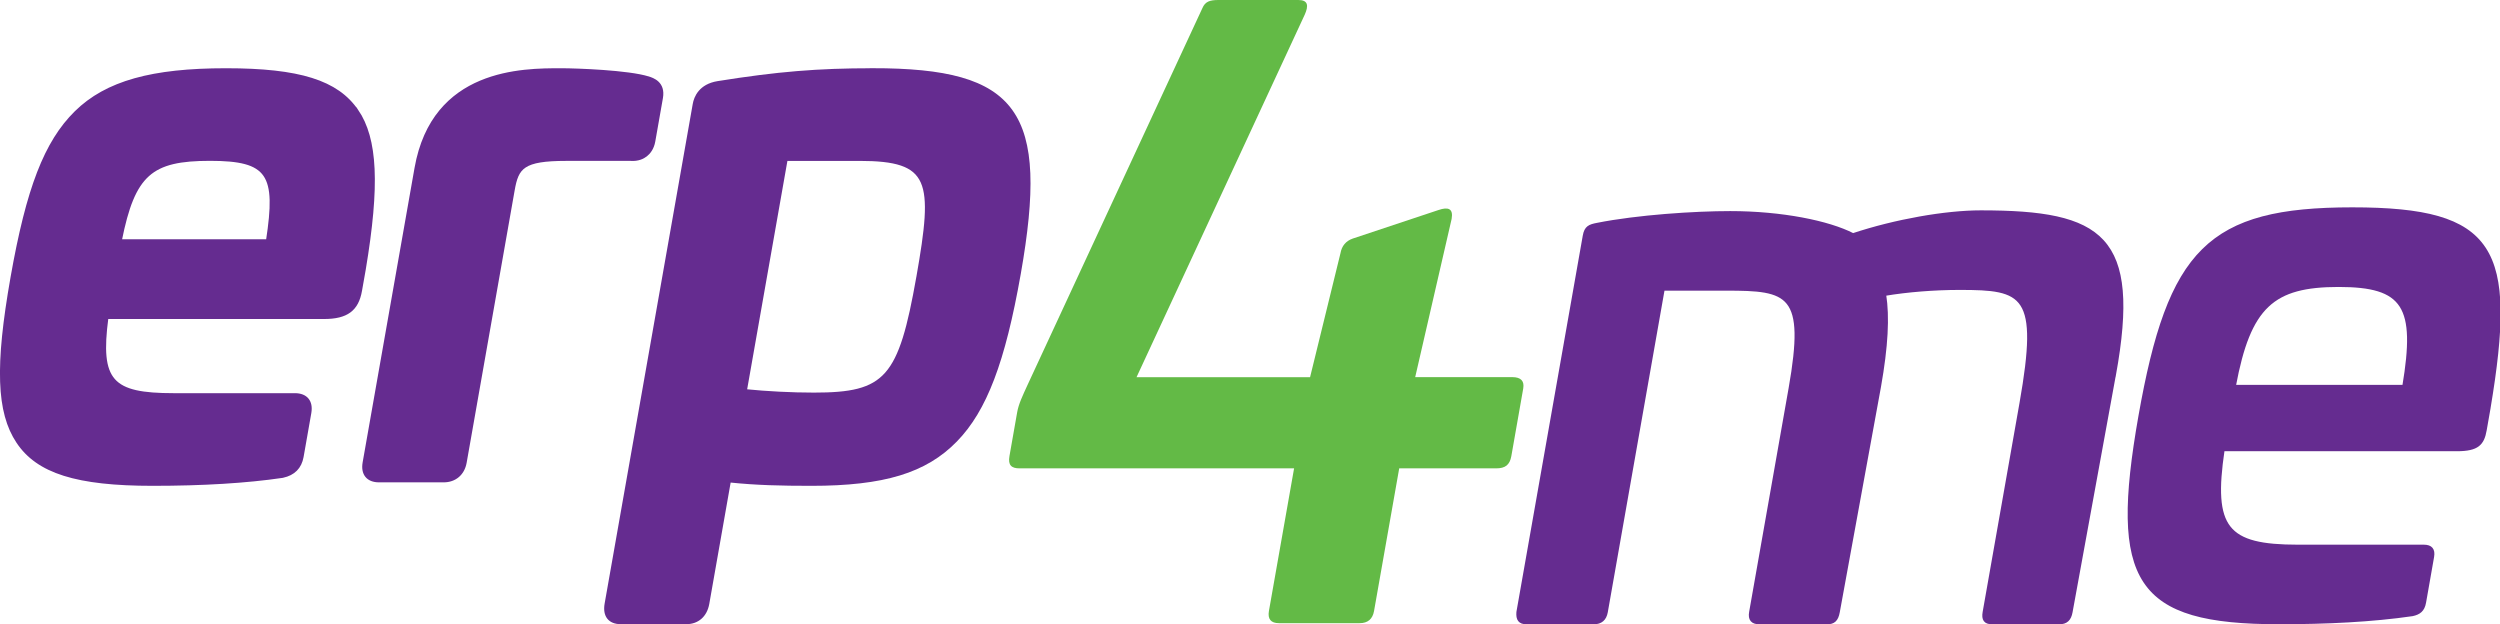 <?xml version="1.0" encoding="UTF-8"?>
<svg id="Layer_1" data-name="Layer 1" xmlns="http://www.w3.org/2000/svg" viewBox="0 0 439.25 109.69">
  <defs>
    <style>
      .cls-1 {
        fill: #63ba46;
        stroke-width: 0px;
      }

      .cls-2 {
        fill: #652c90;
        stroke: #652c90;
        stroke-miterlimit: 10;
        stroke-width: .4px;
      }
    </style>
  </defs>
  <path class="cls-2" d="M62.76,19.43c-3.49-5.14-10.17-7.24-23.07-7.24s-21,2.18-26.41,7.51c-5.32,5.25-8.47,13.39-11.23,29.04-2.75,15.59-2.47,23.7,1.01,28.93,3.53,5.32,10.42,7.49,23.76,7.49,8.85,0,16.51-.47,22.77-1.39l.1-.02c1.95-.42,3.11-1.59,3.45-3.48l1.36-7.73c.35-2.01-.67-3.26-2.69-3.26h-21.32c-10.9,0-13.11-2.31-11.65-13.43h38.09c4,0,5.87-1.38,6.47-4.76l.66-3.74h0c2.48-14.84,2.1-22.94-1.3-27.95ZM46.94,42.24h-25.73c2.33-11.62,5.34-14.18,15.68-14.18s11.83,2.56,10.05,14.18Z"/>
  <path class="cls-2" d="M113.91,13.62h0c-3.49-1.09-12.48-1.43-15.36-1.43-6.72,0-22.46,0-25.52,17.35l-9.12,51.75c-.35,2.01.67,3.26,2.69,3.26h11.35c2.01,0,3.48-1.25,3.84-3.26l8.44-47.88c.7-3.96,1.63-5.34,9.28-5.34h11.29c1.32.1,2.21-.35,2.73-.76.52-.41,1.18-1.17,1.41-2.5l1.34-7.61c.47-2.68-1.58-3.33-2.36-3.58Z"/>
  <path class="cls-2" d="M153.31,12.19c-9.63,0-16.75.59-27.19,2.26-3.16.51-4,2.64-4.21,3.86l-15.48,87.78c-.37,2.12.62,3.38,2.66,3.38h11.47c2.04,0,3.48-1.27,3.86-3.38l3.79-21.52c4.71.49,9.05.59,14.34.59,12.72,0,20.09-2.24,25.44-7.74,5.2-5.34,8.43-13.83,11.16-29.31,5.03-28.54-.28-35.93-25.85-35.93ZM161.21,48.62c-3.15,17.87-5.53,20.56-18.2,20.56-3.89,0-8.35-.23-11.97-.6l7.14-40.51h12.83c12.63,0,13.18,3.63,10.2,20.56Z"/>
  <path class="cls-1" d="M228.12,0c1.72,0,1.83,1,1.12,2.58l-29.55,63.69h30.49l5.34-21.78c.23-1.29.95-2.15,2.17-2.58l15.06-5.01c1.67-.57,2.63-.29,2.3,1.57l-6.4,27.79h17.04c1.57,0,2.16.71,1.94,2l-2.09,11.88c-.28,1.57-1.09,2.15-2.67,2.15h-17.03l-4.42,25.05c-.25,1.43-1.1,2.15-2.53,2.15h-14.17c-1.43,0-2.02-.72-1.77-2.15l4.42-25.05h-48.24c-1.43,0-2.05-.57-1.77-2.15l1.36-7.73c.25-1.43.94-2.86,1.86-4.87L211.26,1.43c.49-1.14,1.26-1.43,2.83-1.43h14.03Z"/>
  <path class="cls-2" d="M371.56,65.88l-7.61,41.67c-.23,1.29-.86,1.94-2.15,1.94h-11.78c-1.29,0-1.7-.65-1.47-1.94l6.48-36.75c3.38-19.15.56-20.06-10.7-20.06-4.53,0-9.26.39-13.13,1.04.61,3.88.35,9.06-.91,16.17l-7.24,39.6c-.25,1.42-.86,1.94-2.02,1.94h-11.91c-1.29,0-1.83-.65-1.6-1.94l6.94-39.34c2.94-16.69-.18-17.34-11.18-17.34h-11l-9.99,56.68c-.23,1.29-.99,1.94-2.28,1.94h-11.78c-1.29,0-1.7-.65-1.6-1.94l11.66-66.12c.27-1.55.97-1.81,2.31-2.07,7.11-1.42,17.19-2.07,23.4-2.07,9.06,0,17.3,1.68,21.58,3.88,7.42-2.46,16.24-4.01,22.45-4.01,21.35,0,27.98,4.27,23.54,28.73Z"/>
  <path class="cls-2" d="M437.39,71.71l-.68,3.88c-.43,2.46-1.39,3.49-5.02,3.49h-41.03c-2.03,13.72.53,16.82,13.08,16.82h22.13c1.29,0,1.83.65,1.6,1.94l-1.41,8.02c-.25,1.42-.99,1.94-2.2,2.2-7.04,1.03-15.14,1.42-23.42,1.42-25.24,0-29.65-7.25-24.52-36.36,5.16-29.24,12.13-36.49,37.37-36.49s28.79,6.99,24.1,35.07ZM392.65,67.82h29.64c2.34-13.98.13-17.6-11.39-17.6s-15.65,3.62-18.25,17.6Z"/>
</svg>